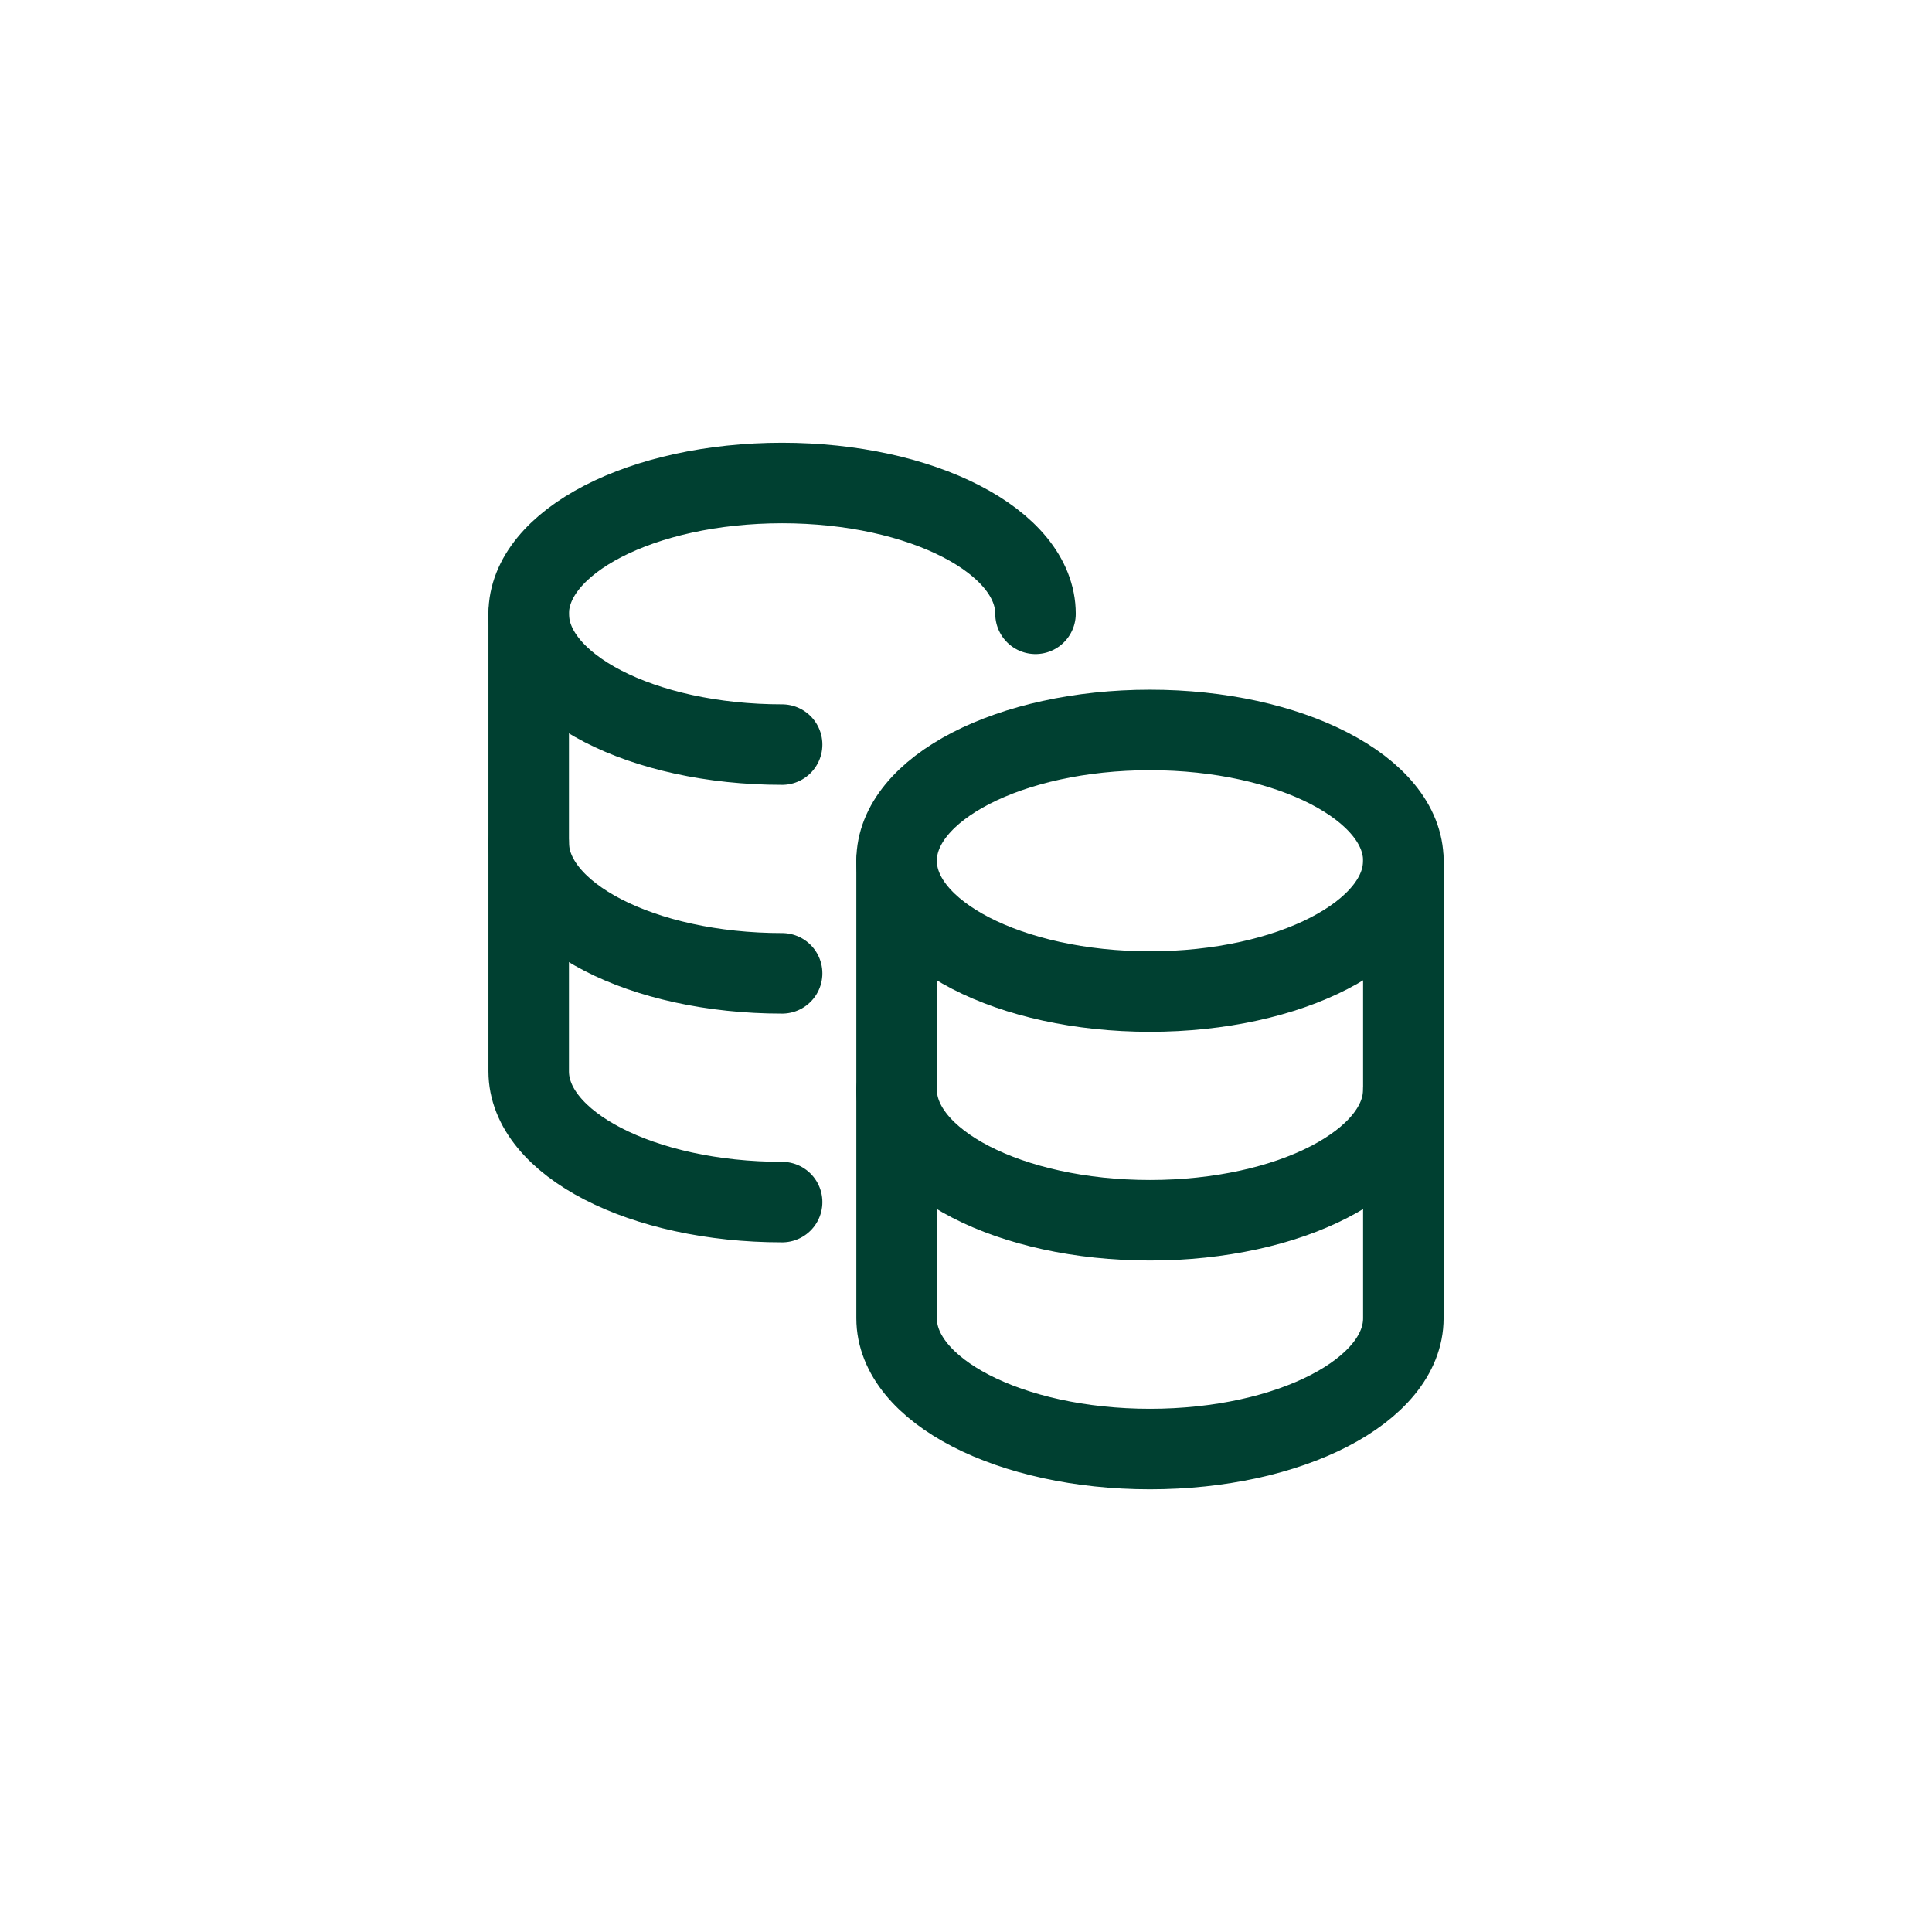 <svg width="40" height="40" viewBox="0 0 40 40" fill="none" xmlns="http://www.w3.org/2000/svg">
<path d="M29.055 22.556C29.055 24.052 26.706 25.264 23.809 25.264C20.912 25.264 18.563 24.052 18.563 22.556" stroke="#004031" stroke-width="1.667" stroke-linecap="round" stroke-linejoin="round"/>
<path d="M16.193 20.152C13.295 20.152 10.946 18.94 10.946 17.444" stroke="#004031" stroke-width="1.667" stroke-linecap="round" stroke-linejoin="round"/>
<path d="M10.946 12.708V22.18C10.946 23.677 13.295 24.888 16.193 24.888" stroke="#004031" stroke-width="1.667" stroke-linecap="round" stroke-linejoin="round"/>
<path d="M16.193 15.416C13.295 15.416 10.946 14.204 10.946 12.708C10.946 11.213 13.295 10 16.193 10C19.09 10 21.439 11.213 21.439 12.708" stroke="#004031" stroke-width="1.667" stroke-linecap="round" stroke-linejoin="round"/>
<path d="M29.055 17.821V27.293C29.055 28.789 26.706 30.001 23.809 30.001C20.912 30.001 18.563 28.789 18.563 27.293V17.821" stroke="#004031" stroke-width="1.667" stroke-linecap="round" stroke-linejoin="round"/>
<path fill-rule="evenodd" clip-rule="evenodd" d="M29.055 17.821C29.055 19.316 26.706 20.529 23.809 20.529C20.912 20.529 18.563 19.316 18.563 17.821C18.563 16.326 20.912 15.113 23.809 15.113C26.706 15.113 29.055 16.326 29.055 17.821Z" stroke="#004031" stroke-width="1.667" stroke-linecap="round" stroke-linejoin="round"/>
</svg>

